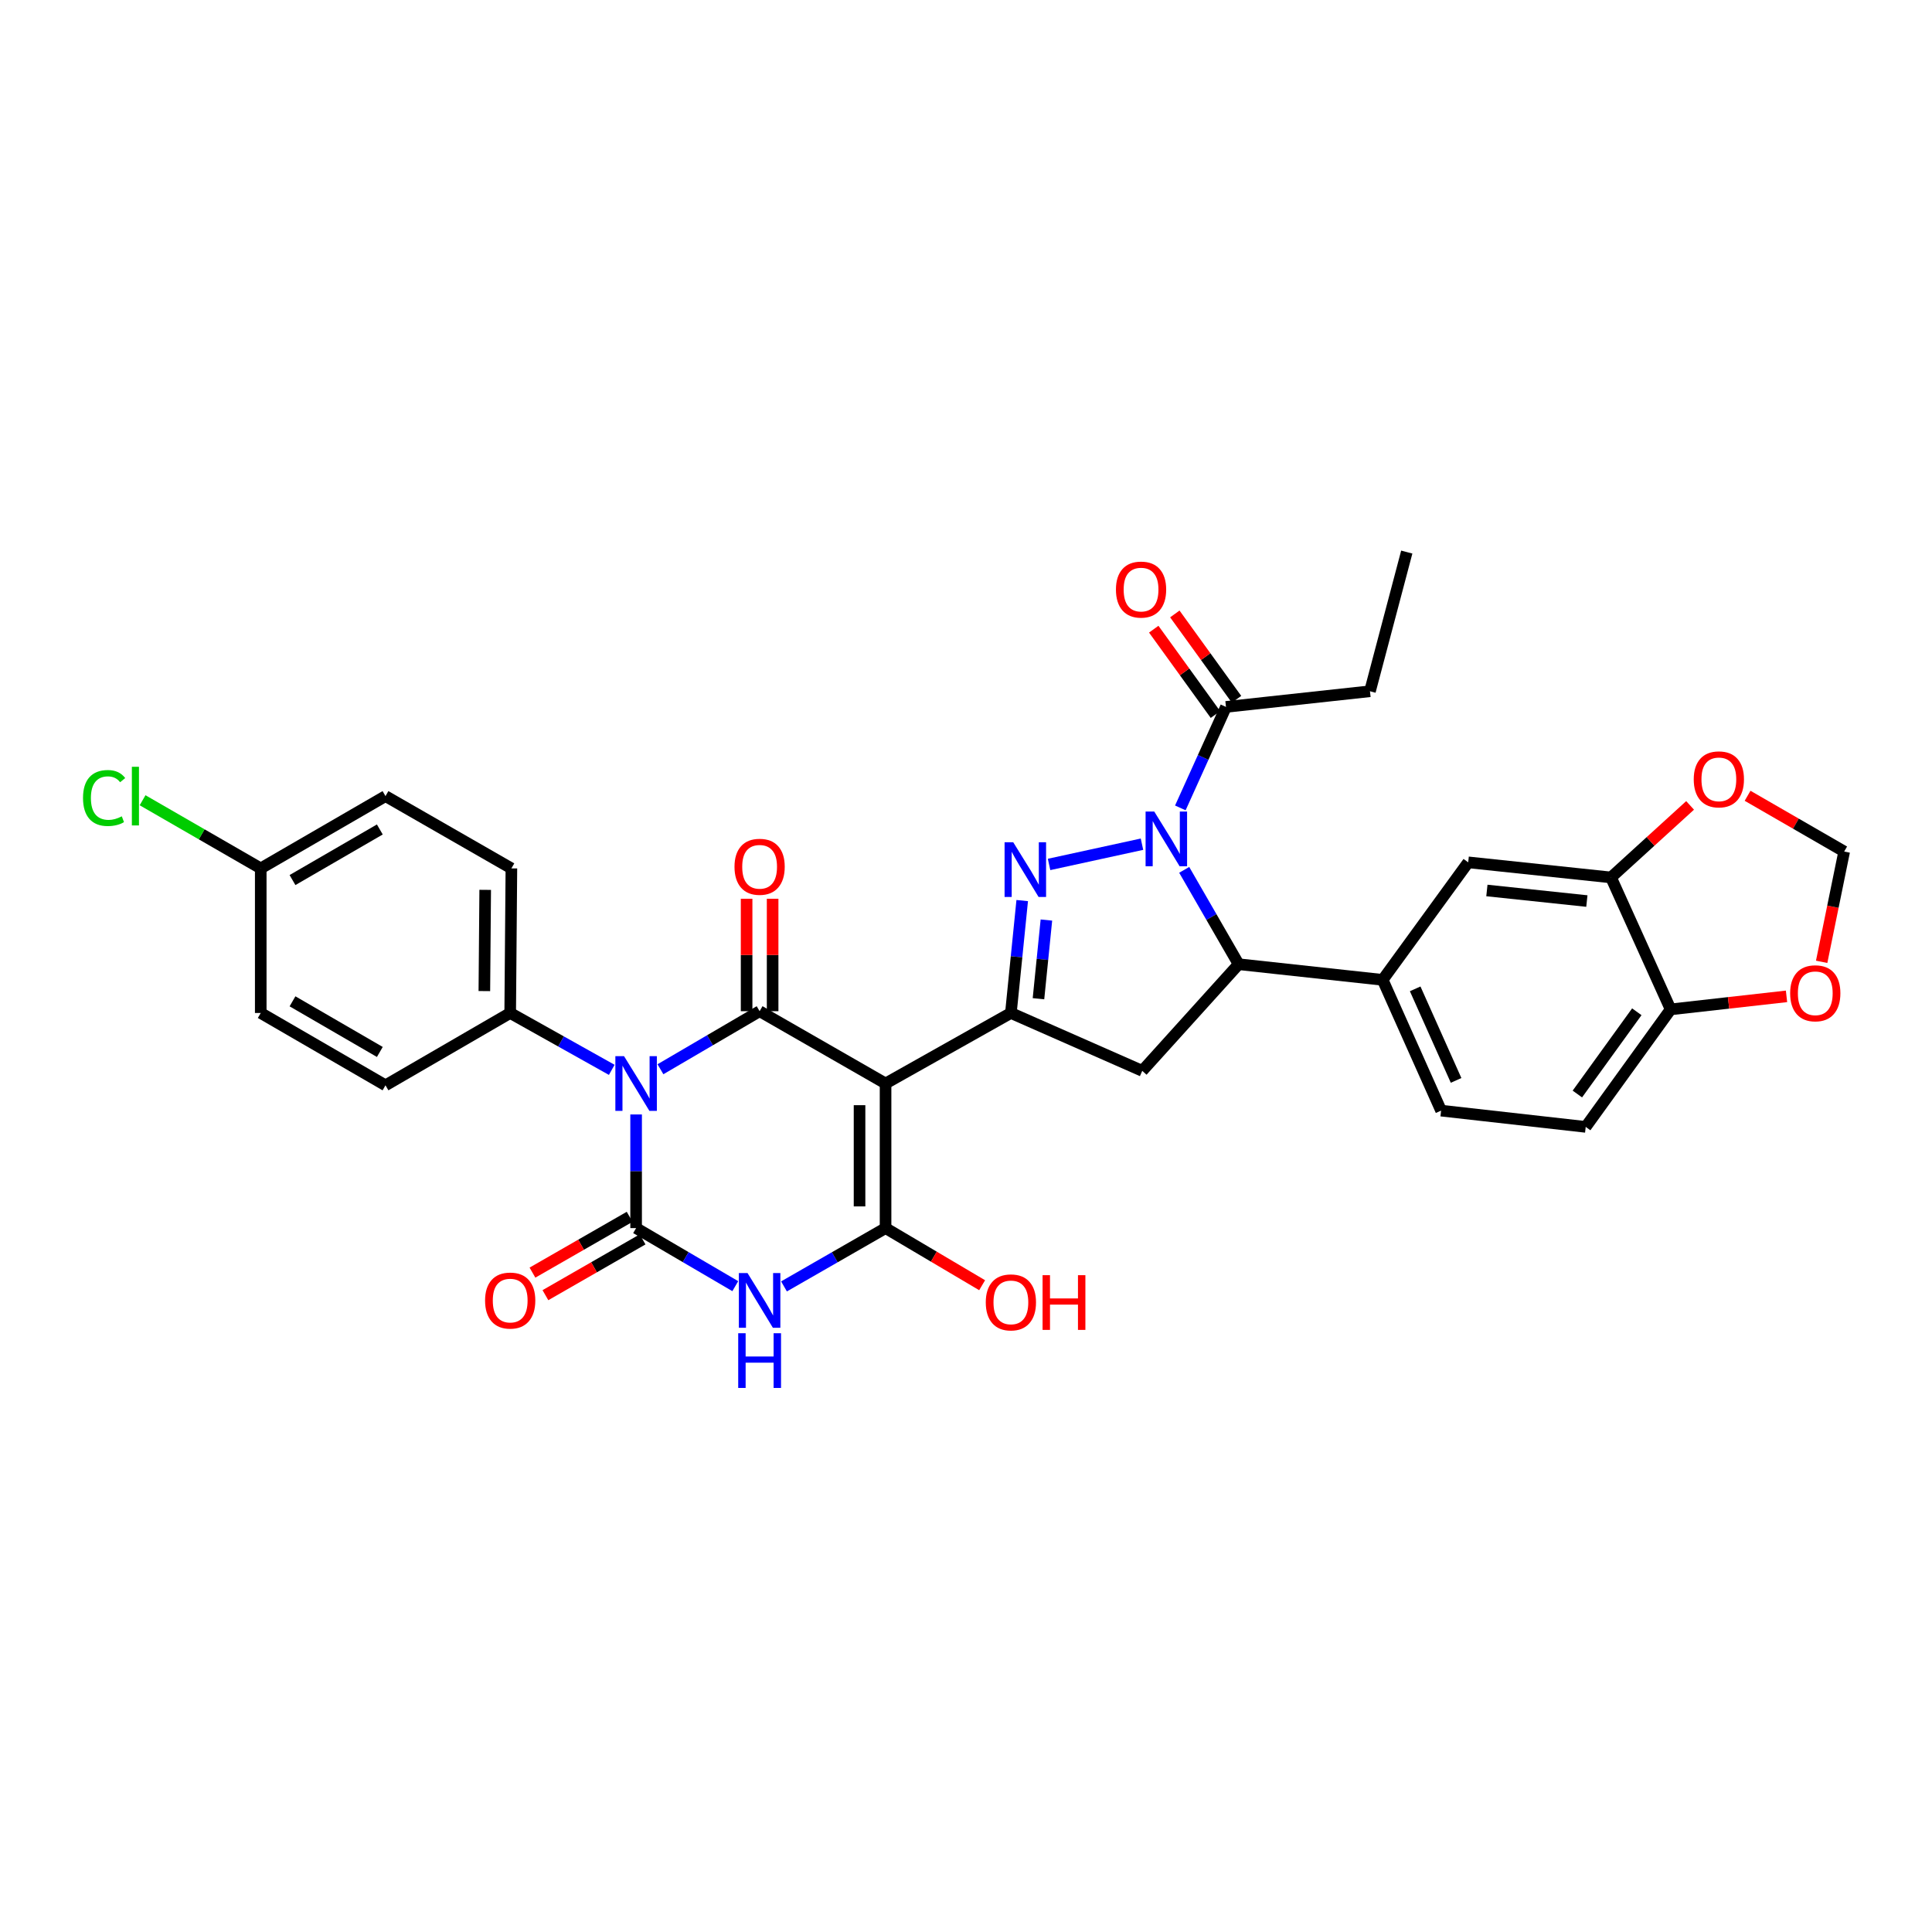 <?xml version='1.0' encoding='iso-8859-1'?>
<svg version='1.1' baseProfile='full'
              xmlns='http://www.w3.org/2000/svg'
                      xmlns:rdkit='http://www.rdkit.org/xml'
                      xmlns:xlink='http://www.w3.org/1999/xlink'
                  xml:space='preserve'
width='1000px' height='1000px' viewBox='0 0 1000 1000'>
<!-- END OF HEADER -->
<rect style='opacity:1.0;fill:#FFFFFF;stroke:none' width='1000' height='1000' x='0' y='0'> </rect>
<path class='bond-1' d='M 329.251,576.846 L 329.251,606.255' style='fill:none;fill-rule:evenodd;stroke:#0000FF;stroke-width:6px;stroke-linecap:butt;stroke-linejoin:miter;stroke-opacity:1' />
<path class='bond-1' d='M 329.251,606.255 L 329.251,635.664' style='fill:none;fill-rule:evenodd;stroke:#000000;stroke-width:6px;stroke-linecap:butt;stroke-linejoin:miter;stroke-opacity:1' />
<path class='bond-2' d='M 341.842,553.444 L 367.509,538.421' style='fill:none;fill-rule:evenodd;stroke:#0000FF;stroke-width:6px;stroke-linecap:butt;stroke-linejoin:miter;stroke-opacity:1' />
<path class='bond-2' d='M 367.509,538.421 L 393.176,523.397' style='fill:none;fill-rule:evenodd;stroke:#000000;stroke-width:6px;stroke-linecap:butt;stroke-linejoin:miter;stroke-opacity:1' />
<path class='bond-12' d='M 316.643,553.754 L 290.359,539.036' style='fill:none;fill-rule:evenodd;stroke:#0000FF;stroke-width:6px;stroke-linecap:butt;stroke-linejoin:miter;stroke-opacity:1' />
<path class='bond-12' d='M 290.359,539.036 L 264.075,524.317' style='fill:none;fill-rule:evenodd;stroke:#000000;stroke-width:6px;stroke-linecap:butt;stroke-linejoin:miter;stroke-opacity:1' />
<path class='bond-0' d='M 458.366,560.814 L 393.176,523.397' style='fill:none;fill-rule:evenodd;stroke:#000000;stroke-width:6px;stroke-linecap:butt;stroke-linejoin:miter;stroke-opacity:1' />
<path class='bond-4' d='M 458.366,560.814 L 458.366,635.664' style='fill:none;fill-rule:evenodd;stroke:#000000;stroke-width:6px;stroke-linecap:butt;stroke-linejoin:miter;stroke-opacity:1' />
<path class='bond-4' d='M 444.899,572.042 L 444.899,624.436' style='fill:none;fill-rule:evenodd;stroke:#000000;stroke-width:6px;stroke-linecap:butt;stroke-linejoin:miter;stroke-opacity:1' />
<path class='bond-7' d='M 458.366,560.814 L 523.235,524.317' style='fill:none;fill-rule:evenodd;stroke:#000000;stroke-width:6px;stroke-linecap:butt;stroke-linejoin:miter;stroke-opacity:1' />
<path class='bond-3' d='M 329.251,635.664 L 354.917,650.69' style='fill:none;fill-rule:evenodd;stroke:#000000;stroke-width:6px;stroke-linecap:butt;stroke-linejoin:miter;stroke-opacity:1' />
<path class='bond-3' d='M 354.917,650.69 L 380.584,665.716' style='fill:none;fill-rule:evenodd;stroke:#0000FF;stroke-width:6px;stroke-linecap:butt;stroke-linejoin:miter;stroke-opacity:1' />
<path class='bond-15' d='M 325.897,629.824 L 300.749,644.264' style='fill:none;fill-rule:evenodd;stroke:#000000;stroke-width:6px;stroke-linecap:butt;stroke-linejoin:miter;stroke-opacity:1' />
<path class='bond-15' d='M 300.749,644.264 L 275.601,658.705' style='fill:none;fill-rule:evenodd;stroke:#FF0000;stroke-width:6px;stroke-linecap:butt;stroke-linejoin:miter;stroke-opacity:1' />
<path class='bond-15' d='M 332.604,641.503 L 307.456,655.943' style='fill:none;fill-rule:evenodd;stroke:#000000;stroke-width:6px;stroke-linecap:butt;stroke-linejoin:miter;stroke-opacity:1' />
<path class='bond-15' d='M 307.456,655.943 L 282.307,670.384' style='fill:none;fill-rule:evenodd;stroke:#FF0000;stroke-width:6px;stroke-linecap:butt;stroke-linejoin:miter;stroke-opacity:1' />
<path class='bond-16' d='M 399.91,523.397 L 399.91,494.295' style='fill:none;fill-rule:evenodd;stroke:#000000;stroke-width:6px;stroke-linecap:butt;stroke-linejoin:miter;stroke-opacity:1' />
<path class='bond-16' d='M 399.91,494.295 L 399.91,465.194' style='fill:none;fill-rule:evenodd;stroke:#FF0000;stroke-width:6px;stroke-linecap:butt;stroke-linejoin:miter;stroke-opacity:1' />
<path class='bond-16' d='M 386.442,523.397 L 386.442,494.295' style='fill:none;fill-rule:evenodd;stroke:#000000;stroke-width:6px;stroke-linecap:butt;stroke-linejoin:miter;stroke-opacity:1' />
<path class='bond-16' d='M 386.442,494.295 L 386.442,465.194' style='fill:none;fill-rule:evenodd;stroke:#FF0000;stroke-width:6px;stroke-linecap:butt;stroke-linejoin:miter;stroke-opacity:1' />
<path class='bond-34' d='M 405.795,665.844 L 432.081,650.754' style='fill:none;fill-rule:evenodd;stroke:#0000FF;stroke-width:6px;stroke-linecap:butt;stroke-linejoin:miter;stroke-opacity:1' />
<path class='bond-34' d='M 432.081,650.754 L 458.366,635.664' style='fill:none;fill-rule:evenodd;stroke:#000000;stroke-width:6px;stroke-linecap:butt;stroke-linejoin:miter;stroke-opacity:1' />
<path class='bond-23' d='M 458.366,635.664 L 483.358,650.445' style='fill:none;fill-rule:evenodd;stroke:#000000;stroke-width:6px;stroke-linecap:butt;stroke-linejoin:miter;stroke-opacity:1' />
<path class='bond-23' d='M 483.358,650.445 L 508.35,665.227' style='fill:none;fill-rule:evenodd;stroke:#FF0000;stroke-width:6px;stroke-linecap:butt;stroke-linejoin:miter;stroke-opacity:1' />
<path class='bond-5' d='M 591.088,436.953 L 542.994,447.434' style='fill:none;fill-rule:evenodd;stroke:#0000FF;stroke-width:6px;stroke-linecap:butt;stroke-linejoin:miter;stroke-opacity:1' />
<path class='bond-10' d='M 610.941,418.171 L 622.754,392.033' style='fill:none;fill-rule:evenodd;stroke:#0000FF;stroke-width:6px;stroke-linecap:butt;stroke-linejoin:miter;stroke-opacity:1' />
<path class='bond-10' d='M 622.754,392.033 L 634.566,365.895' style='fill:none;fill-rule:evenodd;stroke:#000000;stroke-width:6px;stroke-linecap:butt;stroke-linejoin:miter;stroke-opacity:1' />
<path class='bond-35' d='M 612.945,450.237 L 627.032,474.655' style='fill:none;fill-rule:evenodd;stroke:#0000FF;stroke-width:6px;stroke-linecap:butt;stroke-linejoin:miter;stroke-opacity:1' />
<path class='bond-35' d='M 627.032,474.655 L 641.12,499.073' style='fill:none;fill-rule:evenodd;stroke:#000000;stroke-width:6px;stroke-linecap:butt;stroke-linejoin:miter;stroke-opacity:1' />
<path class='bond-6' d='M 529.095,466.136 L 526.165,495.227' style='fill:none;fill-rule:evenodd;stroke:#0000FF;stroke-width:6px;stroke-linecap:butt;stroke-linejoin:miter;stroke-opacity:1' />
<path class='bond-6' d='M 526.165,495.227 L 523.235,524.317' style='fill:none;fill-rule:evenodd;stroke:#000000;stroke-width:6px;stroke-linecap:butt;stroke-linejoin:miter;stroke-opacity:1' />
<path class='bond-6' d='M 541.616,476.213 L 539.564,496.577' style='fill:none;fill-rule:evenodd;stroke:#0000FF;stroke-width:6px;stroke-linecap:butt;stroke-linejoin:miter;stroke-opacity:1' />
<path class='bond-6' d='M 539.564,496.577 L 537.513,516.94' style='fill:none;fill-rule:evenodd;stroke:#000000;stroke-width:6px;stroke-linecap:butt;stroke-linejoin:miter;stroke-opacity:1' />
<path class='bond-9' d='M 523.235,524.317 L 591.23,554.268' style='fill:none;fill-rule:evenodd;stroke:#000000;stroke-width:6px;stroke-linecap:butt;stroke-linejoin:miter;stroke-opacity:1' />
<path class='bond-8' d='M 641.12,499.073 L 591.23,554.268' style='fill:none;fill-rule:evenodd;stroke:#000000;stroke-width:6px;stroke-linecap:butt;stroke-linejoin:miter;stroke-opacity:1' />
<path class='bond-11' d='M 641.12,499.073 L 715.662,507.169' style='fill:none;fill-rule:evenodd;stroke:#000000;stroke-width:6px;stroke-linecap:butt;stroke-linejoin:miter;stroke-opacity:1' />
<path class='bond-22' d='M 640.023,361.95 L 624.057,339.862' style='fill:none;fill-rule:evenodd;stroke:#000000;stroke-width:6px;stroke-linecap:butt;stroke-linejoin:miter;stroke-opacity:1' />
<path class='bond-22' d='M 624.057,339.862 L 608.091,317.773' style='fill:none;fill-rule:evenodd;stroke:#FF0000;stroke-width:6px;stroke-linecap:butt;stroke-linejoin:miter;stroke-opacity:1' />
<path class='bond-22' d='M 629.108,369.84 L 613.142,347.751' style='fill:none;fill-rule:evenodd;stroke:#000000;stroke-width:6px;stroke-linecap:butt;stroke-linejoin:miter;stroke-opacity:1' />
<path class='bond-22' d='M 613.142,347.751 L 597.177,325.662' style='fill:none;fill-rule:evenodd;stroke:#FF0000;stroke-width:6px;stroke-linecap:butt;stroke-linejoin:miter;stroke-opacity:1' />
<path class='bond-31' d='M 634.566,365.895 L 709.093,357.792' style='fill:none;fill-rule:evenodd;stroke:#000000;stroke-width:6px;stroke-linecap:butt;stroke-linejoin:miter;stroke-opacity:1' />
<path class='bond-14' d='M 715.662,507.169 L 759.94,446.348' style='fill:none;fill-rule:evenodd;stroke:#000000;stroke-width:6px;stroke-linecap:butt;stroke-linejoin:miter;stroke-opacity:1' />
<path class='bond-21' d='M 715.662,507.169 L 745.912,574.858' style='fill:none;fill-rule:evenodd;stroke:#000000;stroke-width:6px;stroke-linecap:butt;stroke-linejoin:miter;stroke-opacity:1' />
<path class='bond-21' d='M 732.495,511.827 L 753.67,559.21' style='fill:none;fill-rule:evenodd;stroke:#000000;stroke-width:6px;stroke-linecap:butt;stroke-linejoin:miter;stroke-opacity:1' />
<path class='bond-25' d='M 264.075,524.317 L 264.696,449.476' style='fill:none;fill-rule:evenodd;stroke:#000000;stroke-width:6px;stroke-linecap:butt;stroke-linejoin:miter;stroke-opacity:1' />
<path class='bond-25' d='M 250.702,512.979 L 251.136,460.59' style='fill:none;fill-rule:evenodd;stroke:#000000;stroke-width:6px;stroke-linecap:butt;stroke-linejoin:miter;stroke-opacity:1' />
<path class='bond-26' d='M 264.075,524.317 L 199.529,561.757' style='fill:none;fill-rule:evenodd;stroke:#000000;stroke-width:6px;stroke-linecap:butt;stroke-linejoin:miter;stroke-opacity:1' />
<path class='bond-13' d='M 833.862,454.159 L 759.94,446.348' style='fill:none;fill-rule:evenodd;stroke:#000000;stroke-width:6px;stroke-linecap:butt;stroke-linejoin:miter;stroke-opacity:1' />
<path class='bond-13' d='M 821.358,466.381 L 769.613,460.913' style='fill:none;fill-rule:evenodd;stroke:#000000;stroke-width:6px;stroke-linecap:butt;stroke-linejoin:miter;stroke-opacity:1' />
<path class='bond-18' d='M 833.862,454.159 L 854.326,435.517' style='fill:none;fill-rule:evenodd;stroke:#000000;stroke-width:6px;stroke-linecap:butt;stroke-linejoin:miter;stroke-opacity:1' />
<path class='bond-18' d='M 854.326,435.517 L 874.79,416.875' style='fill:none;fill-rule:evenodd;stroke:#FF0000;stroke-width:6px;stroke-linecap:butt;stroke-linejoin:miter;stroke-opacity:1' />
<path class='bond-36' d='M 833.862,454.159 L 864.717,522.454' style='fill:none;fill-rule:evenodd;stroke:#000000;stroke-width:6px;stroke-linecap:butt;stroke-linejoin:miter;stroke-opacity:1' />
<path class='bond-17' d='M 864.717,522.454 L 820.761,583.275' style='fill:none;fill-rule:evenodd;stroke:#000000;stroke-width:6px;stroke-linecap:butt;stroke-linejoin:miter;stroke-opacity:1' />
<path class='bond-17' d='M 847.209,523.689 L 816.439,566.263' style='fill:none;fill-rule:evenodd;stroke:#000000;stroke-width:6px;stroke-linecap:butt;stroke-linejoin:miter;stroke-opacity:1' />
<path class='bond-19' d='M 864.717,522.454 L 894.708,519.083' style='fill:none;fill-rule:evenodd;stroke:#000000;stroke-width:6px;stroke-linecap:butt;stroke-linejoin:miter;stroke-opacity:1' />
<path class='bond-19' d='M 894.708,519.083 L 924.698,515.711' style='fill:none;fill-rule:evenodd;stroke:#FF0000;stroke-width:6px;stroke-linecap:butt;stroke-linejoin:miter;stroke-opacity:1' />
<path class='bond-20' d='M 904.55,411.896 L 929.548,426.324' style='fill:none;fill-rule:evenodd;stroke:#FF0000;stroke-width:6px;stroke-linecap:butt;stroke-linejoin:miter;stroke-opacity:1' />
<path class='bond-20' d='M 929.548,426.324 L 954.545,440.752' style='fill:none;fill-rule:evenodd;stroke:#000000;stroke-width:6px;stroke-linecap:butt;stroke-linejoin:miter;stroke-opacity:1' />
<path class='bond-37' d='M 942.887,497.847 L 948.716,469.3' style='fill:none;fill-rule:evenodd;stroke:#FF0000;stroke-width:6px;stroke-linecap:butt;stroke-linejoin:miter;stroke-opacity:1' />
<path class='bond-37' d='M 948.716,469.3 L 954.545,440.752' style='fill:none;fill-rule:evenodd;stroke:#000000;stroke-width:6px;stroke-linecap:butt;stroke-linejoin:miter;stroke-opacity:1' />
<path class='bond-24' d='M 745.912,574.858 L 820.761,583.275' style='fill:none;fill-rule:evenodd;stroke:#000000;stroke-width:6px;stroke-linecap:butt;stroke-linejoin:miter;stroke-opacity:1' />
<path class='bond-29' d='M 264.696,449.476 L 199.529,412.066' style='fill:none;fill-rule:evenodd;stroke:#000000;stroke-width:6px;stroke-linecap:butt;stroke-linejoin:miter;stroke-opacity:1' />
<path class='bond-28' d='M 199.529,561.757 L 134.96,524.317' style='fill:none;fill-rule:evenodd;stroke:#000000;stroke-width:6px;stroke-linecap:butt;stroke-linejoin:miter;stroke-opacity:1' />
<path class='bond-28' d='M 196.599,544.49 L 151.401,518.283' style='fill:none;fill-rule:evenodd;stroke:#000000;stroke-width:6px;stroke-linecap:butt;stroke-linejoin:miter;stroke-opacity:1' />
<path class='bond-27' d='M 134.96,449.476 L 134.96,524.317' style='fill:none;fill-rule:evenodd;stroke:#000000;stroke-width:6px;stroke-linecap:butt;stroke-linejoin:miter;stroke-opacity:1' />
<path class='bond-30' d='M 134.96,449.476 L 104.382,431.841' style='fill:none;fill-rule:evenodd;stroke:#000000;stroke-width:6px;stroke-linecap:butt;stroke-linejoin:miter;stroke-opacity:1' />
<path class='bond-30' d='M 104.382,431.841 L 73.803,414.207' style='fill:none;fill-rule:evenodd;stroke:#00CC00;stroke-width:6px;stroke-linecap:butt;stroke-linejoin:miter;stroke-opacity:1' />
<path class='bond-33' d='M 134.96,449.476 L 199.529,412.066' style='fill:none;fill-rule:evenodd;stroke:#000000;stroke-width:6px;stroke-linecap:butt;stroke-linejoin:miter;stroke-opacity:1' />
<path class='bond-33' d='M 151.397,455.517 L 196.595,429.33' style='fill:none;fill-rule:evenodd;stroke:#000000;stroke-width:6px;stroke-linecap:butt;stroke-linejoin:miter;stroke-opacity:1' />
<path class='bond-32' d='M 709.093,357.792 L 728.142,285.749' style='fill:none;fill-rule:evenodd;stroke:#000000;stroke-width:6px;stroke-linecap:butt;stroke-linejoin:miter;stroke-opacity:1' />
<path  class='atom-0' d='M 322.991 546.654
L 332.271 561.654
Q 333.191 563.134, 334.671 565.814
Q 336.151 568.494, 336.231 568.654
L 336.231 546.654
L 339.991 546.654
L 339.991 574.974
L 336.111 574.974
L 326.151 558.574
Q 324.991 556.654, 323.751 554.454
Q 322.551 552.254, 322.191 551.574
L 322.191 574.974
L 318.511 574.974
L 318.511 546.654
L 322.991 546.654
' fill='#0000FF'/>
<path  class='atom-4' d='M 386.916 658.928
L 396.196 673.928
Q 397.116 675.408, 398.596 678.088
Q 400.076 680.768, 400.156 680.928
L 400.156 658.928
L 403.916 658.928
L 403.916 687.248
L 400.036 687.248
L 390.076 670.848
Q 388.916 668.928, 387.676 666.728
Q 386.476 664.528, 386.116 663.848
L 386.116 687.248
L 382.436 687.248
L 382.436 658.928
L 386.916 658.928
' fill='#0000FF'/>
<path  class='atom-4' d='M 382.096 690.08
L 385.936 690.08
L 385.936 702.12
L 400.416 702.12
L 400.416 690.08
L 404.256 690.08
L 404.256 718.4
L 400.416 718.4
L 400.416 705.32
L 385.936 705.32
L 385.936 718.4
L 382.096 718.4
L 382.096 690.08
' fill='#0000FF'/>
<path  class='atom-6' d='M 597.435 420.045
L 606.715 435.045
Q 607.635 436.525, 609.115 439.205
Q 610.595 441.885, 610.675 442.045
L 610.675 420.045
L 614.435 420.045
L 614.435 448.365
L 610.555 448.365
L 600.595 431.965
Q 599.435 430.045, 598.195 427.845
Q 596.995 425.645, 596.635 424.965
L 596.635 448.365
L 592.955 448.365
L 592.955 420.045
L 597.435 420.045
' fill='#0000FF'/>
<path  class='atom-7' d='M 524.449 435.952
L 533.729 450.952
Q 534.649 452.432, 536.129 455.112
Q 537.609 457.792, 537.689 457.952
L 537.689 435.952
L 541.449 435.952
L 541.449 464.272
L 537.569 464.272
L 527.609 447.872
Q 526.449 445.952, 525.209 443.752
Q 524.009 441.552, 523.649 440.872
L 523.649 464.272
L 519.969 464.272
L 519.969 435.952
L 524.449 435.952
' fill='#0000FF'/>
<path  class='atom-16' d='M 251.075 673.168
Q 251.075 666.368, 254.435 662.568
Q 257.795 658.768, 264.075 658.768
Q 270.355 658.768, 273.715 662.568
Q 277.075 666.368, 277.075 673.168
Q 277.075 680.048, 273.675 683.968
Q 270.275 687.848, 264.075 687.848
Q 257.835 687.848, 254.435 683.968
Q 251.075 680.088, 251.075 673.168
M 264.075 684.648
Q 268.395 684.648, 270.715 681.768
Q 273.075 678.848, 273.075 673.168
Q 273.075 667.608, 270.715 664.808
Q 268.395 661.968, 264.075 661.968
Q 259.755 661.968, 257.395 664.768
Q 255.075 667.568, 255.075 673.168
Q 255.075 678.888, 257.395 681.768
Q 259.755 684.648, 264.075 684.648
' fill='#FF0000'/>
<path  class='atom-17' d='M 380.176 448.643
Q 380.176 441.843, 383.536 438.043
Q 386.896 434.243, 393.176 434.243
Q 399.456 434.243, 402.816 438.043
Q 406.176 441.843, 406.176 448.643
Q 406.176 455.523, 402.776 459.443
Q 399.376 463.323, 393.176 463.323
Q 386.936 463.323, 383.536 459.443
Q 380.176 455.563, 380.176 448.643
M 393.176 460.123
Q 397.496 460.123, 399.816 457.243
Q 402.176 454.323, 402.176 448.643
Q 402.176 443.083, 399.816 440.283
Q 397.496 437.443, 393.176 437.443
Q 388.856 437.443, 386.496 440.243
Q 384.176 443.043, 384.176 448.643
Q 384.176 454.363, 386.496 457.243
Q 388.856 460.123, 393.176 460.123
' fill='#FF0000'/>
<path  class='atom-19' d='M 876.677 403.392
Q 876.677 396.592, 880.037 392.792
Q 883.397 388.992, 889.677 388.992
Q 895.957 388.992, 899.317 392.792
Q 902.677 396.592, 902.677 403.392
Q 902.677 410.272, 899.277 414.192
Q 895.877 418.072, 889.677 418.072
Q 883.437 418.072, 880.037 414.192
Q 876.677 410.312, 876.677 403.392
M 889.677 414.872
Q 893.997 414.872, 896.317 411.992
Q 898.677 409.072, 898.677 403.392
Q 898.677 397.832, 896.317 395.032
Q 893.997 392.192, 889.677 392.192
Q 885.357 392.192, 882.997 394.992
Q 880.677 397.792, 880.677 403.392
Q 880.677 409.112, 882.997 411.992
Q 885.357 414.872, 889.677 414.872
' fill='#FF0000'/>
<path  class='atom-20' d='M 926.582 514.117
Q 926.582 507.317, 929.942 503.517
Q 933.302 499.717, 939.582 499.717
Q 945.862 499.717, 949.222 503.517
Q 952.582 507.317, 952.582 514.117
Q 952.582 520.997, 949.182 524.917
Q 945.782 528.797, 939.582 528.797
Q 933.342 528.797, 929.942 524.917
Q 926.582 521.037, 926.582 514.117
M 939.582 525.597
Q 943.902 525.597, 946.222 522.717
Q 948.582 519.797, 948.582 514.117
Q 948.582 508.557, 946.222 505.757
Q 943.902 502.917, 939.582 502.917
Q 935.262 502.917, 932.902 505.717
Q 930.582 508.517, 930.582 514.117
Q 930.582 519.837, 932.902 522.717
Q 935.262 525.597, 939.582 525.597
' fill='#FF0000'/>
<path  class='atom-23' d='M 577.609 305.162
Q 577.609 298.362, 580.969 294.562
Q 584.329 290.762, 590.609 290.762
Q 596.889 290.762, 600.249 294.562
Q 603.609 298.362, 603.609 305.162
Q 603.609 312.042, 600.209 315.962
Q 596.809 319.842, 590.609 319.842
Q 584.369 319.842, 580.969 315.962
Q 577.609 312.082, 577.609 305.162
M 590.609 316.642
Q 594.929 316.642, 597.249 313.762
Q 599.609 310.842, 599.609 305.162
Q 599.609 299.602, 597.249 296.802
Q 594.929 293.962, 590.609 293.962
Q 586.289 293.962, 583.929 296.762
Q 581.609 299.562, 581.609 305.162
Q 581.609 310.882, 583.929 313.762
Q 586.289 316.642, 590.609 316.642
' fill='#FF0000'/>
<path  class='atom-24' d='M 510.235 674.111
Q 510.235 667.311, 513.595 663.511
Q 516.955 659.711, 523.235 659.711
Q 529.515 659.711, 532.875 663.511
Q 536.235 667.311, 536.235 674.111
Q 536.235 680.991, 532.835 684.911
Q 529.435 688.791, 523.235 688.791
Q 516.995 688.791, 513.595 684.911
Q 510.235 681.031, 510.235 674.111
M 523.235 685.591
Q 527.555 685.591, 529.875 682.711
Q 532.235 679.791, 532.235 674.111
Q 532.235 668.551, 529.875 665.751
Q 527.555 662.911, 523.235 662.911
Q 518.915 662.911, 516.555 665.711
Q 514.235 668.511, 514.235 674.111
Q 514.235 679.831, 516.555 682.711
Q 518.915 685.591, 523.235 685.591
' fill='#FF0000'/>
<path  class='atom-24' d='M 539.635 660.031
L 543.475 660.031
L 543.475 672.071
L 557.955 672.071
L 557.955 660.031
L 561.795 660.031
L 561.795 688.351
L 557.955 688.351
L 557.955 675.271
L 543.475 675.271
L 543.475 688.351
L 539.635 688.351
L 539.635 660.031
' fill='#FF0000'/>
<path  class='atom-31' d='M 42.971 413.046
Q 42.971 406.006, 46.251 402.326
Q 49.571 398.606, 55.851 398.606
Q 61.691 398.606, 64.811 402.726
L 62.171 404.886
Q 59.891 401.886, 55.851 401.886
Q 51.571 401.886, 49.291 404.766
Q 47.051 407.606, 47.051 413.046
Q 47.051 418.646, 49.371 421.526
Q 51.731 424.406, 56.291 424.406
Q 59.411 424.406, 63.051 422.526
L 64.171 425.526
Q 62.691 426.486, 60.451 427.046
Q 58.211 427.606, 55.731 427.606
Q 49.571 427.606, 46.251 423.846
Q 42.971 420.086, 42.971 413.046
' fill='#00CC00'/>
<path  class='atom-31' d='M 68.251 396.886
L 71.931 396.886
L 71.931 427.246
L 68.251 427.246
L 68.251 396.886
' fill='#00CC00'/>
</svg>
